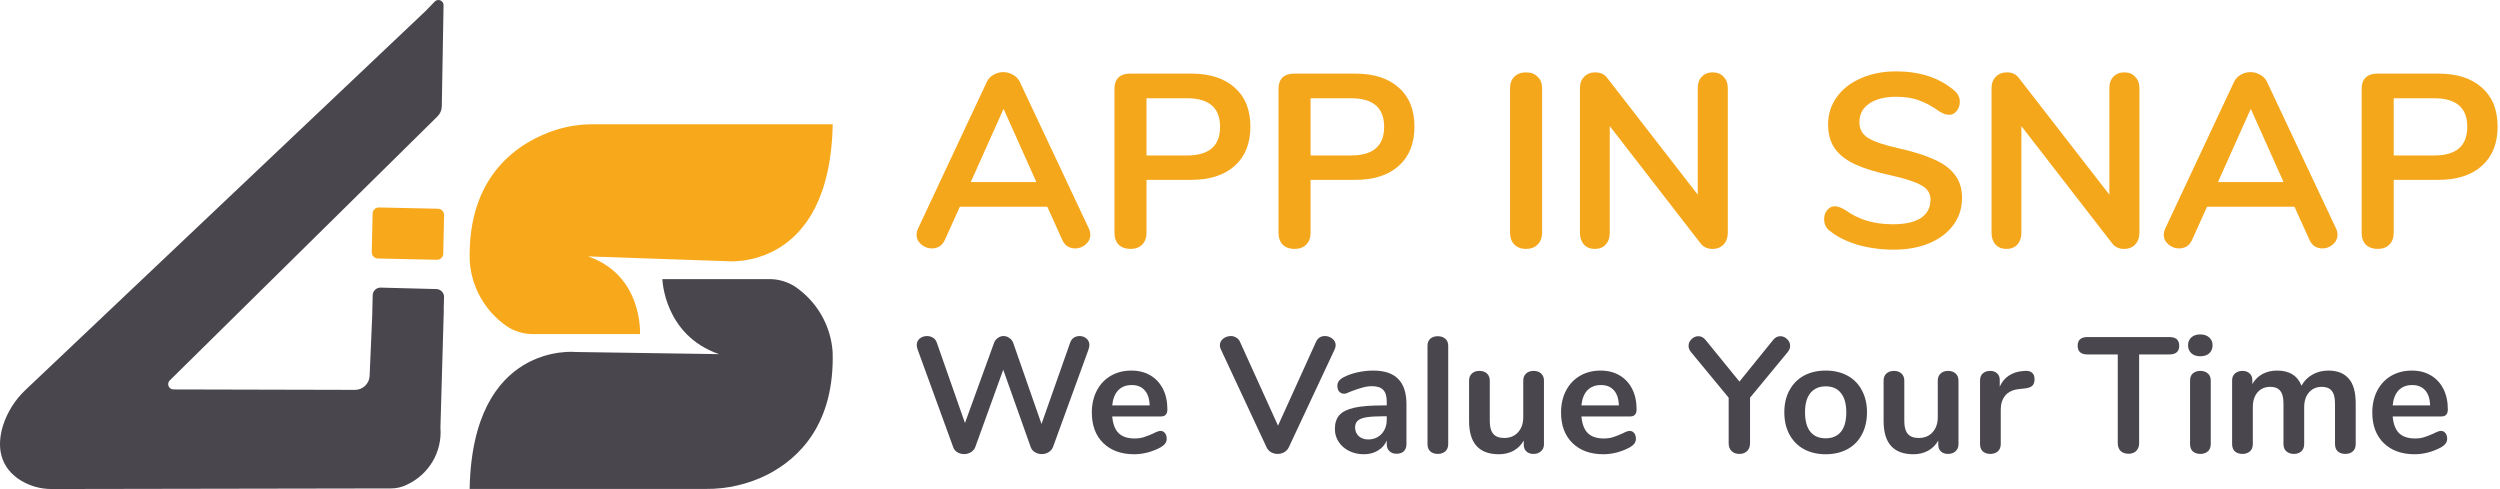 <svg width="547" height="107" viewBox="0 0 547 107" fill="none" xmlns="http://www.w3.org/2000/svg">
<path d="M182.199 27.193H129.779C126.937 27.173 124.11 27.61 121.409 28.486C114.032 30.936 102.21 37.874 102.776 57.152C102.969 60.017 103.818 62.801 105.26 65.291C106.701 67.781 108.696 69.912 111.093 71.522C112.648 72.491 114.435 73.034 116.27 73.095H140.03C140.03 73.095 140.755 60.265 128.669 56.102L159.067 57.15C159.067 57.15 181.585 59.488 182.199 27.193Z" fill="#F8A91B"/>
<path d="M102.756 106.978H154.369C159.102 107.027 163.776 105.941 167.994 103.813C174.882 100.243 182.641 92.727 182.181 77.016C181.988 74.15 181.138 71.367 179.697 68.876C178.255 66.386 176.26 64.255 173.863 62.646C172.308 61.677 170.522 61.134 168.686 61.072H144.926C144.926 61.072 145.252 73.322 157.329 77.485L125.889 77.016C125.889 77.016 103.365 74.692 102.756 106.978Z" fill="#49464D"/>
<path d="M95.829 45.669L82.924 45.39C82.169 45.374 81.543 45.968 81.526 46.718L81.341 55.172C81.324 55.922 81.923 56.543 82.679 56.559L95.583 56.839C96.338 56.855 96.964 56.261 96.981 55.511L97.167 47.056C97.183 46.307 96.584 45.686 95.829 45.669Z" fill="#F8A91B"/>
<path d="M97.104 67.851L96.367 93.569C96.573 96.154 95.975 98.739 94.653 100.976C93.331 103.212 91.349 104.992 88.975 106.076C87.893 106.606 86.702 106.878 85.495 106.87L11.463 106.998C8.764 107.045 6.12 106.243 3.91 104.707C-0.547 101.493 -0.467 96.88 0.624 93.22C1.587 90.156 3.335 87.393 5.698 85.201L93.09 2.434L93.249 2.275L95.125 0.333C95.282 0.175 95.484 0.066 95.704 0.022C95.924 -0.022 96.152 9.32745e-05 96.359 0.086C96.566 0.171 96.742 0.317 96.865 0.503C96.989 0.689 97.053 0.907 97.05 1.13L96.664 23.276C96.648 24.11 96.303 24.905 95.701 25.488L37.141 83.24C36.978 83.401 36.866 83.605 36.821 83.828C36.775 84.052 36.797 84.283 36.884 84.494C36.972 84.704 37.12 84.884 37.31 85.011C37.501 85.138 37.725 85.206 37.954 85.206L77.661 85.303C78.489 85.305 79.285 84.989 79.884 84.422C80.482 83.854 80.836 83.079 80.871 82.259L81.43 69.309L81.446 68.88L81.542 64.583C81.549 64.359 81.601 64.137 81.694 63.932C81.787 63.728 81.92 63.543 82.086 63.389C82.251 63.236 82.446 63.116 82.658 63.037C82.87 62.958 83.096 62.921 83.322 62.929L95.477 63.247C95.933 63.26 96.365 63.451 96.68 63.778C96.996 64.106 97.168 64.544 97.159 64.997L97.079 67.695C97.094 67.745 97.103 67.798 97.104 67.851Z" fill="#49464D"/>
<path d="M520.211 54.463C519.159 54.463 518.308 54.157 517.655 53.546C517.039 52.899 516.731 52.035 516.731 50.956V19.393C516.731 18.35 517.021 17.541 517.601 16.965C518.217 16.39 519.051 16.102 520.102 16.102H533.478C537.575 16.102 540.765 17.127 543.049 19.177C545.332 21.192 546.474 24.033 546.474 27.702C546.474 31.371 545.332 34.23 543.049 36.281C540.765 38.331 537.575 39.356 533.478 39.356H523.745V50.956C523.745 52.035 523.419 52.899 522.766 53.546C522.15 54.157 521.298 54.463 520.211 54.463ZM532.608 34.015C537.43 34.015 539.84 31.928 539.84 27.756C539.84 23.584 537.43 21.497 532.608 21.497H523.745V34.015H532.608Z" fill="#F5A71B"/>
<path d="M511.12 49.985C511.337 50.453 511.446 50.92 511.446 51.388C511.446 52.215 511.102 52.916 510.413 53.492C509.76 54.068 508.999 54.355 508.129 54.355C507.549 54.355 507.005 54.211 506.498 53.924C505.99 53.6 505.592 53.114 505.302 52.467L502.039 45.237H482.899L479.636 52.467C479.346 53.114 478.947 53.6 478.44 53.924C477.932 54.211 477.371 54.355 476.754 54.355C475.921 54.355 475.159 54.068 474.471 53.492C473.782 52.916 473.437 52.215 473.437 51.388C473.437 50.92 473.546 50.453 473.764 49.985L488.771 17.99C489.098 17.271 489.587 16.732 490.24 16.372C490.928 15.976 491.653 15.778 492.415 15.778C493.176 15.778 493.883 15.976 494.535 16.372C495.224 16.732 495.731 17.271 496.058 17.99L511.12 49.985ZM499.647 39.842L492.469 23.817L485.291 39.842H499.647Z" fill="#F5A71B"/>
<path d="M464.788 15.832C465.803 15.832 466.6 16.155 467.18 16.803C467.796 17.414 468.105 18.242 468.105 19.285V50.956C468.105 51.999 467.796 52.844 467.18 53.492C466.564 54.139 465.766 54.463 464.788 54.463C463.628 54.463 462.74 54.049 462.123 53.222L442.276 27.594V50.956C442.276 51.999 441.986 52.844 441.406 53.492C440.826 54.139 440.029 54.463 439.014 54.463C437.999 54.463 437.201 54.139 436.621 53.492C436.041 52.844 435.751 51.999 435.751 50.956V19.285C435.751 18.242 436.059 17.414 436.675 16.803C437.292 16.155 438.107 15.832 439.122 15.832C440.246 15.832 441.116 16.245 441.732 17.073L461.525 42.593V19.285C461.525 18.242 461.815 17.414 462.395 16.803C463.011 16.155 463.809 15.832 464.788 15.832Z" fill="#F5A71B"/>
<path d="M414.344 54.625C411.552 54.625 408.906 54.265 406.405 53.546C403.94 52.79 401.928 51.783 400.369 50.524C399.535 49.913 399.118 49.05 399.118 47.935C399.118 47.179 399.336 46.532 399.771 45.992C400.242 45.417 400.786 45.129 401.402 45.129C402.055 45.129 402.798 45.381 403.632 45.884C405.19 46.999 406.822 47.809 408.525 48.312C410.229 48.816 412.114 49.068 414.181 49.068C416.827 49.068 418.857 48.618 420.271 47.719C421.684 46.783 422.391 45.435 422.391 43.672C422.391 42.305 421.721 41.262 420.379 40.543C419.074 39.788 416.881 39.068 413.8 38.385C410.61 37.701 408.018 36.91 406.024 36.011C404.03 35.111 402.526 33.961 401.511 32.558C400.496 31.155 399.988 29.374 399.988 27.216C399.988 24.986 400.623 22.99 401.892 21.227C403.16 19.465 404.918 18.098 407.166 17.127C409.45 16.12 412.005 15.616 414.833 15.616C420.017 15.616 424.24 16.983 427.503 19.717C427.974 20.112 428.3 20.508 428.481 20.904C428.699 21.263 428.808 21.731 428.808 22.306C428.808 23.062 428.572 23.727 428.101 24.303C427.666 24.842 427.14 25.112 426.524 25.112C426.161 25.112 425.817 25.058 425.491 24.95C425.201 24.842 424.802 24.645 424.294 24.357C422.808 23.278 421.358 22.486 419.944 21.983C418.567 21.443 416.863 21.174 414.833 21.174C412.368 21.174 410.41 21.677 408.96 22.684C407.547 23.655 406.84 25.022 406.84 26.785C406.84 28.259 407.474 29.392 408.743 30.184C410.012 30.975 412.169 31.712 415.214 32.396C418.44 33.115 421.05 33.925 423.044 34.824C425.074 35.687 426.614 36.802 427.666 38.169C428.753 39.536 429.297 41.244 429.297 43.294C429.297 45.525 428.663 47.503 427.394 49.23C426.161 50.92 424.403 52.251 422.119 53.222C419.872 54.157 417.28 54.625 414.344 54.625Z" fill="#F5A71B"/>
<path d="M374.728 15.832C375.743 15.832 376.54 16.155 377.121 16.803C377.737 17.414 378.045 18.242 378.045 19.285V50.956C378.045 51.999 377.737 52.844 377.121 53.492C376.504 54.139 375.707 54.463 374.728 54.463C373.568 54.463 372.68 54.049 372.064 53.222L352.216 27.594V50.956C352.216 51.999 351.926 52.844 351.346 53.492C350.766 54.139 349.969 54.463 348.954 54.463C347.939 54.463 347.141 54.139 346.561 53.492C345.981 52.844 345.691 51.999 345.691 50.956V19.285C345.691 18.242 345.999 17.414 346.616 16.803C347.232 16.155 348.048 15.832 349.063 15.832C350.186 15.832 351.056 16.245 351.673 17.073L371.465 42.593V19.285C371.465 18.242 371.755 17.414 372.335 16.803C372.952 16.155 373.749 15.832 374.728 15.832Z" fill="#F5A71B"/>
<path d="M333.878 54.463C332.827 54.463 331.975 54.139 331.322 53.492C330.706 52.844 330.398 51.999 330.398 50.956V19.285C330.398 18.242 330.706 17.414 331.322 16.803C331.975 16.155 332.827 15.832 333.878 15.832C334.966 15.832 335.818 16.155 336.434 16.803C337.086 17.414 337.413 18.242 337.413 19.285V50.956C337.413 51.999 337.086 52.844 336.434 53.492C335.818 54.139 334.966 54.463 333.878 54.463Z" fill="#F5A71B"/>
<path d="M283.219 54.463C282.168 54.463 281.316 54.157 280.664 53.546C280.047 52.899 279.739 52.035 279.739 50.956V19.393C279.739 18.35 280.029 17.541 280.609 16.965C281.226 16.39 282.059 16.102 283.111 16.102H296.487C300.583 16.102 303.773 17.127 306.057 19.177C308.341 21.192 309.483 24.033 309.483 27.702C309.483 31.371 308.341 34.23 306.057 36.281C303.773 38.331 300.583 39.356 296.487 39.356H286.754V50.956C286.754 52.035 286.427 52.899 285.775 53.546C285.159 54.157 284.307 54.463 283.219 54.463ZM295.617 34.015C300.438 34.015 302.849 31.928 302.849 27.756C302.849 23.584 300.438 21.497 295.617 21.497H286.754V34.015H295.617Z" fill="#F5A71B"/>
<path d="M247.323 54.463C246.272 54.463 245.42 54.157 244.767 53.546C244.151 52.899 243.843 52.035 243.843 50.956V19.393C243.843 18.35 244.133 17.541 244.713 16.965C245.329 16.39 246.163 16.102 247.214 16.102H260.591C264.687 16.102 267.877 17.127 270.161 19.177C272.444 21.192 273.586 24.033 273.586 27.702C273.586 31.371 272.444 34.23 270.161 36.281C267.877 38.331 264.687 39.356 260.591 39.356H250.857V50.956C250.857 52.035 250.531 52.899 249.878 53.546C249.262 54.157 248.41 54.463 247.323 54.463ZM259.721 34.015C264.542 34.015 266.952 31.928 266.952 27.756C266.952 23.584 264.542 21.497 259.721 21.497H250.857V34.015H259.721Z" fill="#F5A71B"/>
<path d="M238.232 49.985C238.449 50.453 238.558 50.92 238.558 51.388C238.558 52.215 238.214 52.916 237.525 53.492C236.872 54.068 236.111 54.355 235.241 54.355C234.661 54.355 234.117 54.211 233.61 53.924C233.102 53.6 232.704 53.114 232.414 52.467L229.151 45.237H210.011L206.748 52.467C206.458 53.114 206.06 53.6 205.552 53.924C205.045 54.211 204.483 54.355 203.866 54.355C203.033 54.355 202.271 54.068 201.583 53.492C200.894 52.916 200.549 52.215 200.549 51.388C200.549 50.92 200.658 50.453 200.876 49.985L215.883 17.99C216.21 17.271 216.699 16.732 217.352 16.372C218.04 15.976 218.765 15.778 219.527 15.778C220.288 15.778 220.995 15.976 221.647 16.372C222.336 16.732 222.844 17.271 223.17 17.99L238.232 49.985ZM226.759 39.842L219.581 23.817L212.403 39.842H226.759Z" fill="#F5A71B"/>
<path d="M534.064 94.281C534.474 94.281 534.801 94.437 535.042 94.749C535.308 95.06 535.441 95.48 535.441 96.008C535.441 96.751 534.994 97.374 534.1 97.878C533.278 98.334 532.348 98.705 531.308 98.993C530.269 99.257 529.278 99.389 528.336 99.389C525.484 99.389 523.225 98.573 521.557 96.943C519.89 95.312 519.056 93.082 519.056 90.252C519.056 88.454 519.418 86.859 520.143 85.469C520.868 84.078 521.883 82.999 523.188 82.231C524.518 81.464 526.016 81.08 527.683 81.08C529.278 81.08 530.668 81.428 531.852 82.123C533.036 82.819 533.955 83.802 534.607 85.073C535.26 86.344 535.586 87.843 535.586 89.569C535.586 90.6 535.127 91.116 534.209 91.116H523.515C523.66 92.77 524.131 93.993 524.928 94.785C525.726 95.552 526.886 95.936 528.408 95.936C529.182 95.936 529.858 95.84 530.438 95.648C531.043 95.456 531.719 95.192 532.469 94.856C533.194 94.473 533.725 94.281 534.064 94.281ZM527.792 84.246C526.56 84.246 525.569 84.629 524.82 85.397C524.095 86.164 523.66 87.267 523.515 88.706H531.707C531.659 87.243 531.296 86.14 530.62 85.397C529.943 84.629 529.001 84.246 527.792 84.246Z" fill="#49464D"/>
<path d="M509.448 81.08C511.381 81.08 512.855 81.656 513.87 82.807C514.909 83.934 515.429 85.768 515.429 88.31V97.159C515.429 97.854 515.212 98.394 514.776 98.777C514.366 99.137 513.822 99.317 513.145 99.317C512.493 99.317 511.949 99.137 511.514 98.777C511.103 98.394 510.898 97.854 510.898 97.159V88.31C510.898 86.991 510.656 86.056 510.173 85.504C509.714 84.929 509.001 84.641 508.034 84.641C506.85 84.641 505.907 85.049 505.206 85.864C504.506 86.656 504.155 87.747 504.155 89.137V97.159C504.155 97.854 503.938 98.394 503.503 98.777C503.092 99.137 502.56 99.317 501.908 99.317C501.255 99.317 500.711 99.137 500.276 98.777C499.841 98.394 499.624 97.854 499.624 97.159V88.31C499.624 86.991 499.382 86.056 498.899 85.504C498.44 84.929 497.727 84.641 496.76 84.641C495.576 84.641 494.633 85.049 493.932 85.864C493.256 86.656 492.917 87.747 492.917 89.137V97.159C492.917 97.854 492.7 98.394 492.265 98.777C491.83 99.137 491.286 99.317 490.634 99.317C489.981 99.317 489.437 99.137 489.002 98.777C488.592 98.394 488.386 97.854 488.386 97.159V83.239C488.386 82.567 488.604 82.052 489.039 81.692C489.474 81.332 490.017 81.152 490.67 81.152C491.298 81.152 491.806 81.332 492.192 81.692C492.603 82.028 492.809 82.519 492.809 83.166V84.03C493.365 83.071 494.102 82.339 495.02 81.836C495.962 81.332 497.038 81.08 498.246 81.08C500.905 81.08 502.681 82.183 503.575 84.389C504.107 83.382 504.892 82.579 505.931 81.98C506.971 81.38 508.143 81.08 509.448 81.08Z" fill="#49464D"/>
<path d="M481.429 99.317C480.777 99.317 480.233 99.137 479.798 98.777C479.387 98.393 479.182 97.854 479.182 97.159V83.274C479.182 82.579 479.387 82.051 479.798 81.692C480.233 81.332 480.777 81.152 481.429 81.152C482.082 81.152 482.626 81.332 483.061 81.692C483.496 82.051 483.713 82.579 483.713 83.274V97.159C483.713 97.854 483.496 98.393 483.061 98.777C482.626 99.137 482.082 99.317 481.429 99.317ZM481.429 77.951C480.608 77.951 479.955 77.735 479.472 77.303C478.988 76.848 478.747 76.26 478.747 75.541C478.747 74.822 478.988 74.246 479.472 73.814C479.955 73.383 480.608 73.167 481.429 73.167C482.227 73.167 482.867 73.383 483.351 73.814C483.858 74.246 484.112 74.822 484.112 75.541C484.112 76.26 483.87 76.848 483.387 77.303C482.903 77.735 482.251 77.951 481.429 77.951Z" fill="#49464D"/>
<path d="M465.723 99.281C464.998 99.281 464.418 99.077 463.983 98.669C463.572 98.238 463.366 97.674 463.366 96.979V77.555H456.769C455.319 77.555 454.594 76.92 454.594 75.649C454.594 74.378 455.319 73.743 456.769 73.743H474.64C476.09 73.743 476.815 74.378 476.815 75.649C476.815 76.92 476.09 77.555 474.64 77.555H468.043V96.979C468.043 97.674 467.825 98.238 467.39 98.669C466.979 99.077 466.424 99.281 465.723 99.281Z" fill="#49464D"/>
<path d="M443.128 81.152C443.756 81.104 444.252 81.236 444.614 81.548C444.977 81.86 445.158 82.327 445.158 82.951C445.158 83.598 445.001 84.078 444.687 84.389C444.372 84.701 443.805 84.905 442.983 85.001L441.895 85.109C440.469 85.253 439.418 85.732 438.742 86.548C438.089 87.363 437.763 88.382 437.763 89.605V97.159C437.763 97.854 437.545 98.393 437.11 98.777C436.675 99.137 436.131 99.317 435.479 99.317C434.826 99.317 434.283 99.137 433.848 98.777C433.437 98.393 433.231 97.854 433.231 97.159V83.238C433.231 82.567 433.437 82.051 433.848 81.692C434.283 81.332 434.814 81.152 435.443 81.152C436.071 81.152 436.579 81.332 436.965 81.692C437.352 82.027 437.545 82.519 437.545 83.166V84.605C438.004 83.55 438.681 82.735 439.575 82.159C440.494 81.584 441.509 81.26 442.62 81.188L443.128 81.152Z" fill="#49464D"/>
<path d="M426.231 81.152C426.932 81.152 427.488 81.344 427.899 81.728C428.31 82.112 428.515 82.627 428.515 83.275V97.231C428.515 97.854 428.298 98.358 427.863 98.741C427.452 99.125 426.908 99.317 426.231 99.317C425.579 99.317 425.059 99.137 424.673 98.777C424.286 98.418 424.093 97.926 424.093 97.302V96.403C423.537 97.362 422.788 98.106 421.845 98.633C420.903 99.137 419.839 99.389 418.655 99.389C414.305 99.389 412.13 96.967 412.13 92.123V83.275C412.13 82.627 412.335 82.112 412.746 81.728C413.157 81.344 413.701 81.152 414.378 81.152C415.078 81.152 415.634 81.344 416.045 81.728C416.456 82.112 416.661 82.627 416.661 83.275V92.159C416.661 93.406 416.915 94.329 417.423 94.929C417.93 95.528 418.728 95.828 419.815 95.828C421.072 95.828 422.075 95.42 422.824 94.605C423.597 93.766 423.984 92.662 423.984 91.296V83.275C423.984 82.627 424.189 82.112 424.6 81.728C425.011 81.344 425.555 81.152 426.231 81.152Z" fill="#49464D"/>
<path d="M399.471 99.389C397.659 99.389 396.064 99.017 394.686 98.274C393.333 97.53 392.282 96.463 391.533 95.072C390.783 93.681 390.409 92.063 390.409 90.216C390.409 88.37 390.783 86.763 391.533 85.397C392.282 84.006 393.333 82.939 394.686 82.195C396.064 81.452 397.659 81.08 399.471 81.08C401.284 81.08 402.867 81.452 404.22 82.195C405.598 82.939 406.649 84.006 407.374 85.397C408.123 86.763 408.498 88.37 408.498 90.216C408.498 92.063 408.123 93.681 407.374 95.072C406.649 96.463 405.598 97.53 404.22 98.274C402.867 99.017 401.284 99.389 399.471 99.389ZM399.435 95.9C400.909 95.9 402.033 95.42 402.806 94.461C403.58 93.502 403.967 92.087 403.967 90.216C403.967 88.37 403.58 86.967 402.806 86.008C402.033 85.025 400.921 84.533 399.471 84.533C398.021 84.533 396.898 85.025 396.1 86.008C395.327 86.967 394.94 88.37 394.94 90.216C394.94 92.087 395.327 93.502 396.1 94.461C396.873 95.42 397.985 95.9 399.435 95.9Z" fill="#49464D"/>
<path d="M387.983 74.354C388.418 73.826 388.937 73.562 389.542 73.562C390.097 73.562 390.593 73.778 391.028 74.21C391.463 74.618 391.68 75.109 391.68 75.685C391.68 76.164 391.499 76.62 391.137 77.052L382.908 87.015V96.978C382.908 97.722 382.69 98.297 382.255 98.705C381.82 99.113 381.264 99.317 380.588 99.317C379.887 99.317 379.319 99.113 378.884 98.705C378.449 98.297 378.231 97.722 378.231 96.978V87.015L370.003 77.052C369.64 76.62 369.459 76.164 369.459 75.685C369.459 75.109 369.676 74.618 370.111 74.21C370.546 73.778 371.042 73.562 371.598 73.562C372.202 73.562 372.721 73.826 373.156 74.354L380.588 83.49L387.983 74.354Z" fill="#49464D"/>
<path d="M356.563 94.281C356.974 94.281 357.3 94.437 357.542 94.749C357.808 95.06 357.941 95.48 357.941 96.008C357.941 96.751 357.494 97.374 356.6 97.878C355.778 98.334 354.847 98.705 353.808 98.993C352.769 99.257 351.778 99.389 350.836 99.389C347.984 99.389 345.724 98.573 344.057 96.943C342.389 95.312 341.556 93.082 341.556 90.252C341.556 88.454 341.918 86.859 342.643 85.469C343.368 84.078 344.383 82.999 345.688 82.231C347.017 81.464 348.516 81.08 350.183 81.08C351.778 81.08 353.168 81.428 354.352 82.123C355.536 82.819 356.455 83.802 357.107 85.073C357.76 86.344 358.086 87.843 358.086 89.569C358.086 90.6 357.627 91.116 356.708 91.116H346.014C346.159 92.77 346.631 93.993 347.428 94.785C348.226 95.552 349.386 95.936 350.908 95.936C351.682 95.936 352.358 95.84 352.938 95.648C353.542 95.456 354.219 95.192 354.968 94.856C355.693 94.473 356.225 94.281 356.563 94.281ZM350.292 84.246C349.059 84.246 348.069 84.629 347.319 85.397C346.594 86.164 346.159 87.267 346.014 88.706H354.207C354.159 87.243 353.796 86.14 353.119 85.397C352.443 84.629 351.5 84.246 350.292 84.246Z" fill="#49464D"/>
<path d="M335.534 81.152C336.235 81.152 336.791 81.344 337.202 81.728C337.613 82.112 337.818 82.627 337.818 83.275V97.231C337.818 97.854 337.6 98.358 337.165 98.741C336.755 99.125 336.211 99.317 335.534 99.317C334.882 99.317 334.362 99.137 333.975 98.777C333.589 98.418 333.395 97.926 333.395 97.302V96.403C332.84 97.362 332.09 98.106 331.148 98.633C330.205 99.137 329.142 99.389 327.958 99.389C323.608 99.389 321.433 96.967 321.433 92.123V83.275C321.433 82.627 321.638 82.112 322.049 81.728C322.46 81.344 323.004 81.152 323.68 81.152C324.381 81.152 324.937 81.344 325.348 81.728C325.759 82.112 325.964 82.627 325.964 83.275V92.159C325.964 93.406 326.218 94.329 326.725 94.929C327.233 95.528 328.03 95.828 329.118 95.828C330.375 95.828 331.377 95.42 332.127 94.605C332.9 93.766 333.287 92.662 333.287 91.296V83.275C333.287 82.627 333.492 82.112 333.903 81.728C334.314 81.344 334.858 81.152 335.534 81.152Z" fill="#49464D"/>
<path d="M314.585 99.317C313.932 99.317 313.389 99.137 312.954 98.777C312.543 98.393 312.337 97.854 312.337 97.158V75.685C312.337 74.989 312.543 74.462 312.954 74.102C313.389 73.742 313.932 73.562 314.585 73.562C315.237 73.562 315.781 73.742 316.216 74.102C316.651 74.462 316.869 74.989 316.869 75.685V97.158C316.869 97.854 316.651 98.393 316.216 98.777C315.781 99.137 315.237 99.317 314.585 99.317Z" fill="#49464D"/>
<path d="M300.446 81.08C302.911 81.08 304.735 81.692 305.92 82.915C307.128 84.114 307.732 85.948 307.732 88.418V97.195C307.732 97.842 307.539 98.358 307.152 98.741C306.765 99.101 306.234 99.281 305.557 99.281C304.929 99.281 304.409 99.089 303.998 98.705C303.612 98.322 303.418 97.818 303.418 97.195V96.403C303.007 97.338 302.355 98.07 301.461 98.597C300.591 99.125 299.576 99.389 298.416 99.389C297.232 99.389 296.156 99.149 295.189 98.669C294.223 98.19 293.462 97.53 292.906 96.691C292.35 95.852 292.072 94.916 292.072 93.885C292.072 92.591 292.398 91.571 293.051 90.828C293.727 90.085 294.815 89.545 296.313 89.209C297.812 88.874 299.878 88.706 302.512 88.706H303.418V87.879C303.418 86.704 303.165 85.852 302.657 85.325C302.15 84.773 301.328 84.497 300.192 84.497C299.491 84.497 298.778 84.605 298.053 84.821C297.328 85.013 296.47 85.301 295.479 85.684C294.851 85.996 294.392 86.152 294.102 86.152C293.667 86.152 293.304 85.996 293.014 85.684C292.749 85.373 292.616 84.965 292.616 84.461C292.616 84.054 292.712 83.706 292.906 83.418C293.123 83.107 293.474 82.819 293.957 82.555C294.803 82.1 295.806 81.74 296.966 81.476C298.15 81.212 299.31 81.08 300.446 81.08ZM299.322 96.151C300.53 96.151 301.509 95.756 302.258 94.964C303.032 94.149 303.418 93.106 303.418 91.835V91.08H302.766C301.147 91.08 299.89 91.152 298.996 91.296C298.102 91.439 297.461 91.691 297.074 92.051C296.688 92.411 296.494 92.902 296.494 93.526C296.494 94.293 296.76 94.928 297.292 95.432C297.848 95.912 298.525 96.151 299.322 96.151Z" fill="#49464D"/>
<path d="M287.967 74.75C288.353 73.934 288.994 73.527 289.888 73.527C290.492 73.527 291.036 73.718 291.519 74.102C292.002 74.486 292.244 74.965 292.244 75.541C292.244 75.805 292.172 76.104 292.027 76.44L281.985 97.878C281.768 98.333 281.429 98.693 280.97 98.957C280.535 99.197 280.064 99.317 279.556 99.317C279.049 99.317 278.566 99.197 278.106 98.957C277.671 98.693 277.345 98.333 277.128 97.878L267.123 76.44C266.978 76.104 266.905 75.817 266.905 75.577C266.905 74.977 267.147 74.486 267.63 74.102C268.138 73.718 268.705 73.527 269.334 73.527C269.745 73.527 270.119 73.635 270.458 73.85C270.82 74.042 271.098 74.342 271.291 74.75L279.629 93.13L287.967 74.75Z" fill="#49464D"/>
<path d="M253.901 94.281C254.311 94.281 254.638 94.437 254.879 94.749C255.145 95.06 255.278 95.48 255.278 96.008C255.278 96.751 254.831 97.374 253.937 97.878C253.115 98.334 252.185 98.705 251.146 98.993C250.106 99.257 249.115 99.389 248.173 99.389C245.321 99.389 243.062 98.573 241.394 96.943C239.727 95.312 238.893 93.082 238.893 90.252C238.893 88.454 239.255 86.859 239.98 85.469C240.705 84.078 241.72 82.999 243.025 82.231C244.355 81.464 245.853 81.08 247.52 81.08C249.115 81.08 250.505 81.428 251.689 82.123C252.873 82.819 253.792 83.802 254.444 85.073C255.097 86.344 255.423 87.843 255.423 89.569C255.423 90.6 254.964 91.116 254.046 91.116H243.352C243.497 92.77 243.968 93.993 244.765 94.785C245.563 95.552 246.723 95.936 248.245 95.936C249.019 95.936 249.695 95.84 250.275 95.648C250.88 95.456 251.556 95.192 252.306 94.856C253.031 94.473 253.562 94.281 253.901 94.281ZM247.629 84.246C246.397 84.246 245.406 84.629 244.657 85.397C243.932 86.164 243.497 87.267 243.352 88.706H251.544C251.496 87.243 251.133 86.14 250.457 85.397C249.78 84.629 248.838 84.246 247.629 84.246Z" fill="#49464D"/>
<path d="M234.154 74.965C234.323 74.486 234.589 74.126 234.951 73.886C235.338 73.647 235.761 73.527 236.22 73.527C236.8 73.527 237.295 73.707 237.706 74.066C238.141 74.426 238.359 74.905 238.359 75.505C238.359 75.721 238.298 76.032 238.178 76.44L230.384 97.842C230.19 98.321 229.864 98.693 229.405 98.957C228.97 99.221 228.487 99.353 227.955 99.353C227.423 99.353 226.928 99.221 226.469 98.957C226.009 98.693 225.695 98.321 225.526 97.842L219.508 80.9L213.382 97.842C213.189 98.321 212.863 98.693 212.403 98.957C211.968 99.221 211.485 99.353 210.953 99.353C210.422 99.353 209.926 99.221 209.467 98.957C209.032 98.693 208.73 98.321 208.561 97.842L200.767 76.44C200.646 76.08 200.586 75.769 200.586 75.505C200.586 74.905 200.803 74.426 201.238 74.066C201.697 73.707 202.229 73.527 202.833 73.527C203.317 73.527 203.752 73.647 204.138 73.886C204.525 74.126 204.803 74.486 204.972 74.965L211.135 92.554L217.478 75.073C217.648 74.594 217.926 74.222 218.312 73.958C218.699 73.671 219.122 73.527 219.581 73.527C220.04 73.527 220.463 73.671 220.85 73.958C221.261 74.222 221.551 74.606 221.72 75.109L227.882 92.77L234.154 74.965Z" fill="#49464D"/>
</svg>
